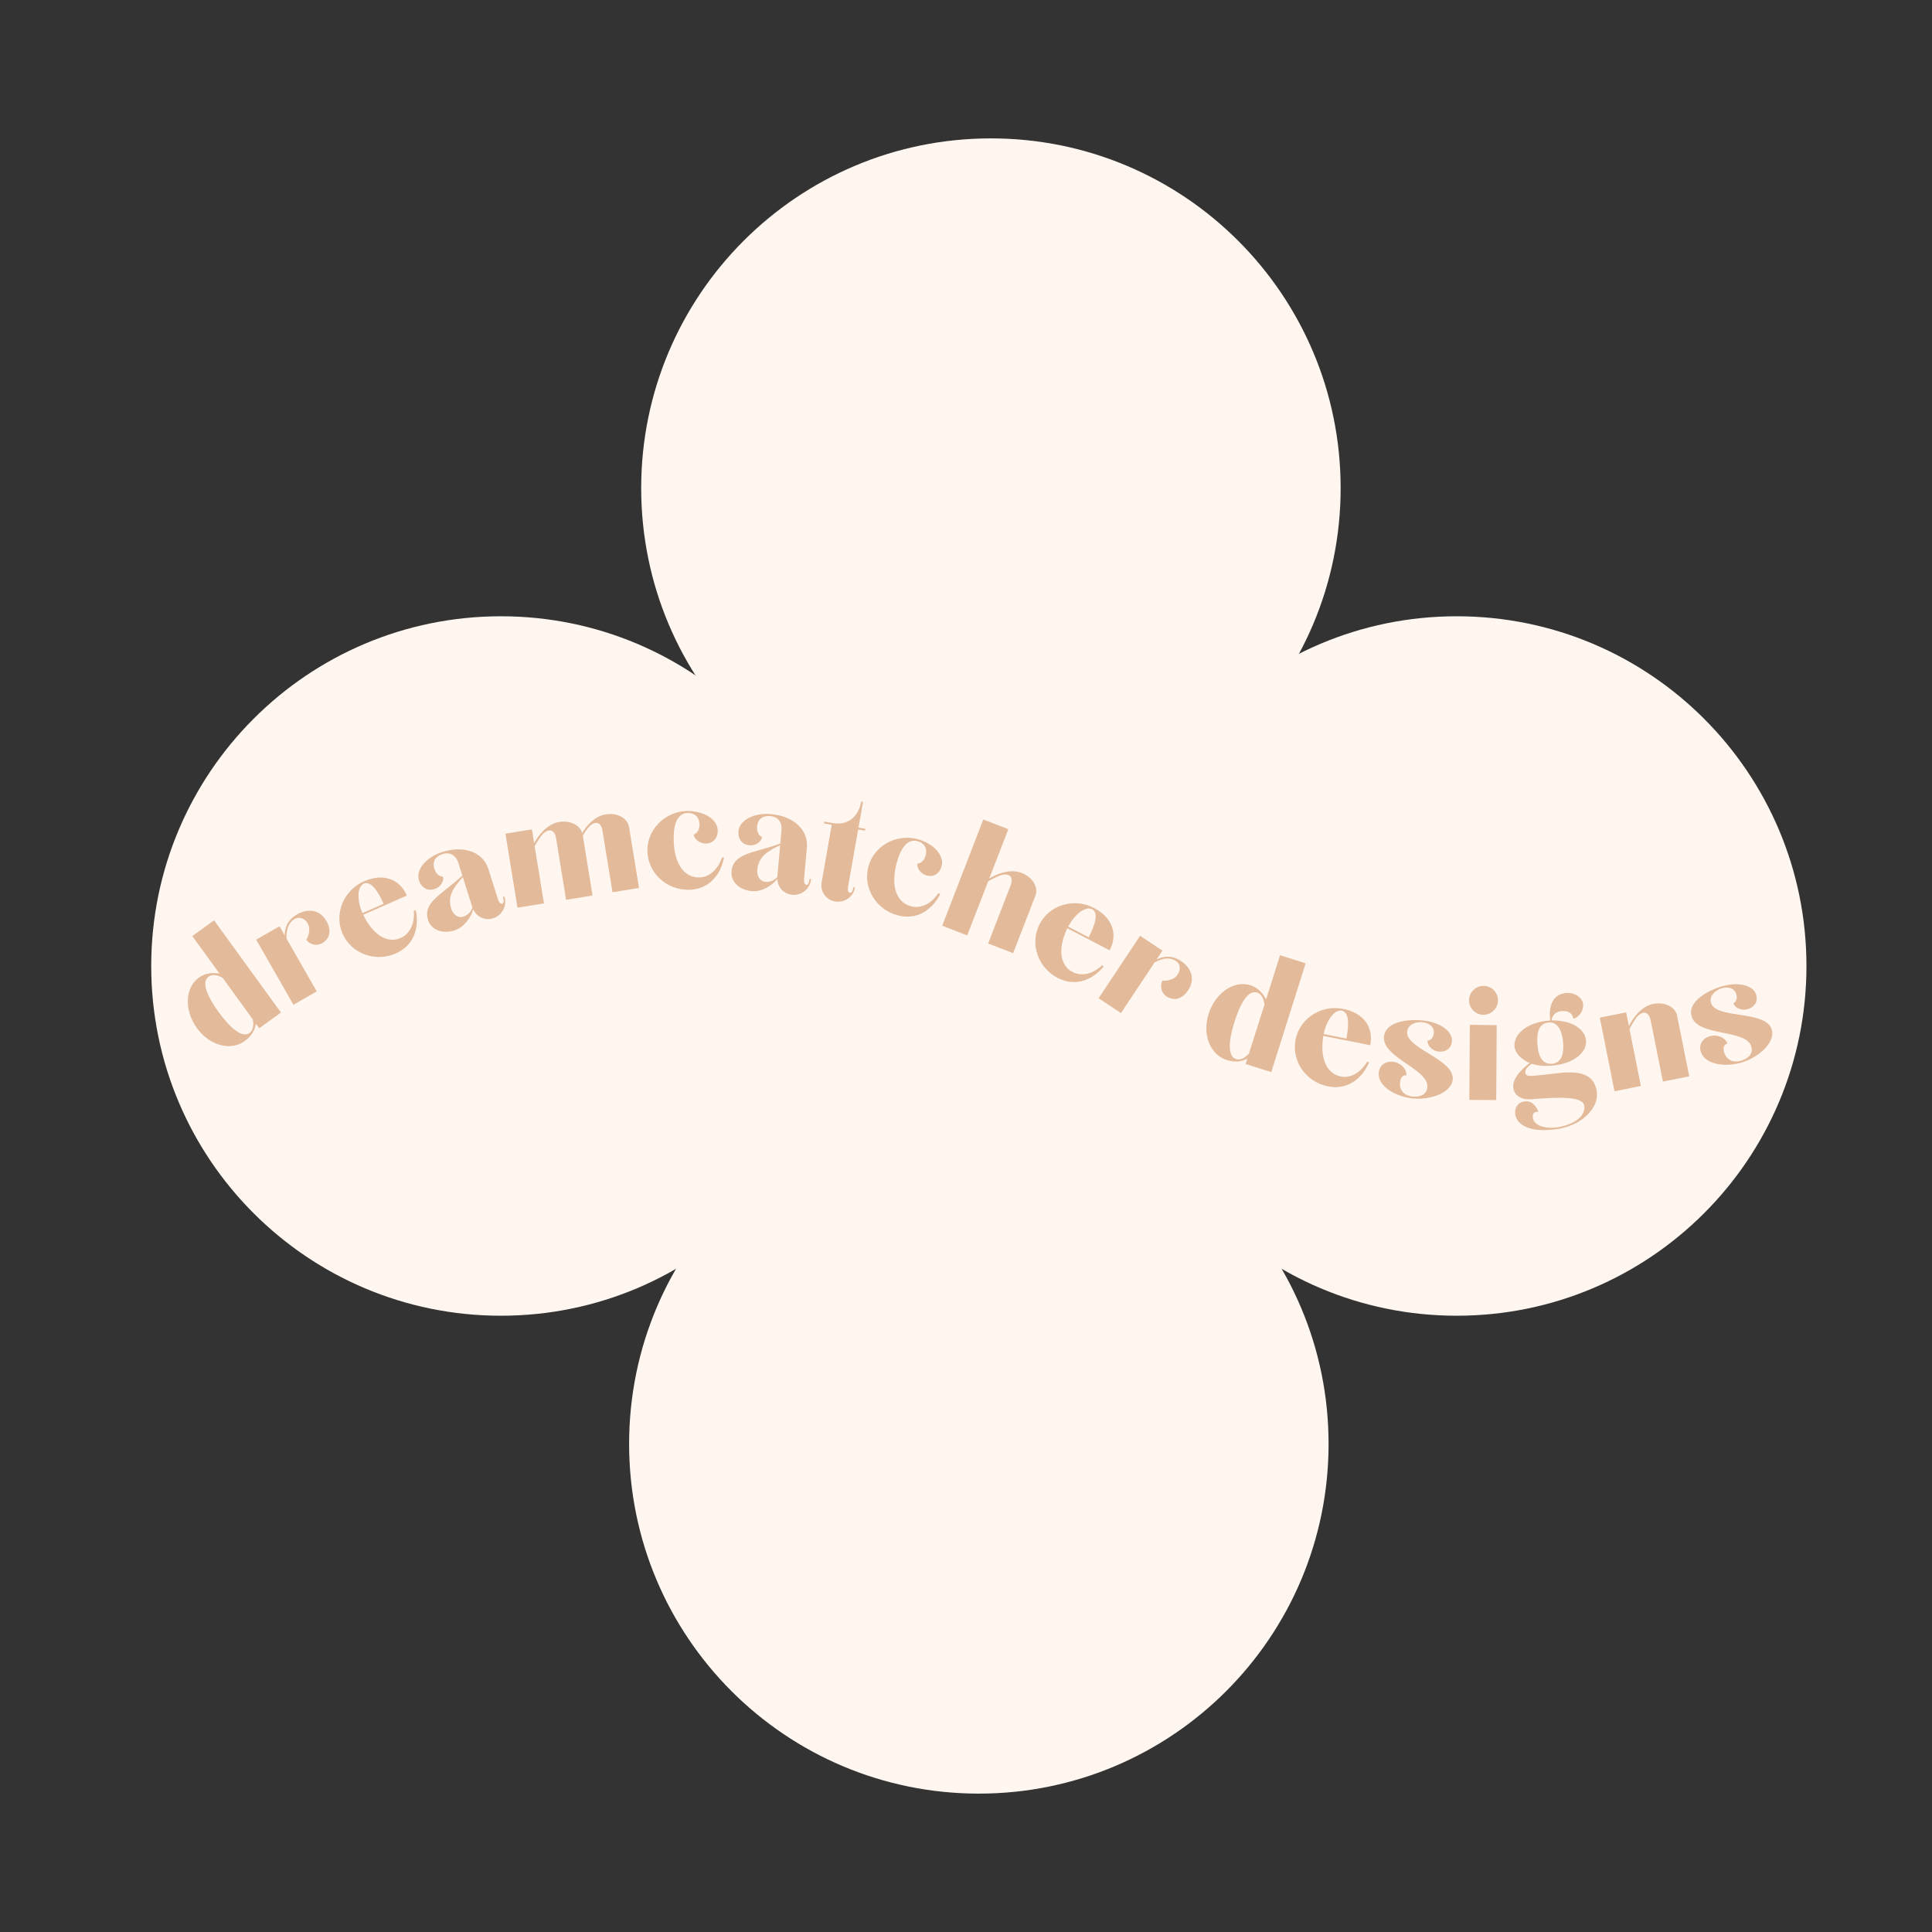 <svg xmlns="http://www.w3.org/2000/svg" xmlns:xlink="http://www.w3.org/1999/xlink" width="250" zoomAndPan="magnify" viewBox="0 0 187.5 187.5" height="250" preserveAspectRatio="xMidYMid meet" version="1.0"><rect x="0" y="0" width="187.5" height="187.5" fill="#333333" stroke="none"/><defs><g/><clipPath id="41e8797dbb"><path d="M 62.227 13.43 L 130.109 13.43 L 130.109 81.312 L 62.227 81.312 Z M 62.227 13.43 " clip-rule="nonzero"/></clipPath><clipPath id="3c20cffadb"><path d="M 96.168 13.43 C 77.422 13.43 62.227 28.625 62.227 47.371 C 62.227 66.117 77.422 81.312 96.168 81.312 C 114.914 81.312 130.109 66.117 130.109 47.371 C 130.109 28.625 114.914 13.43 96.168 13.43 " clip-rule="nonzero"/></clipPath><clipPath id="13c451551f"><path d="M 107.434 59.809 L 175.316 59.809 L 175.316 127.691 L 107.434 127.691 Z M 107.434 59.809 " clip-rule="nonzero"/></clipPath><clipPath id="18d58daef7"><path d="M 141.375 59.809 C 122.629 59.809 107.434 75.004 107.434 93.75 C 107.434 112.496 122.629 127.691 141.375 127.691 C 160.121 127.691 175.316 112.496 175.316 93.75 C 175.316 75.004 160.121 59.809 141.375 59.809 " clip-rule="nonzero"/></clipPath><clipPath id="76fc5d9474"><path d="M 61.055 106.188 L 128.938 106.188 L 128.938 174.07 L 61.055 174.07 Z M 61.055 106.188 " clip-rule="nonzero"/></clipPath><clipPath id="c5bfd81ec6"><path d="M 94.996 106.188 C 76.25 106.188 61.055 121.383 61.055 140.129 C 61.055 158.875 76.25 174.07 94.996 174.07 C 113.742 174.07 128.938 158.875 128.938 140.129 C 128.938 121.383 113.742 106.188 94.996 106.188 " clip-rule="nonzero"/></clipPath><clipPath id="9c72b938b4"><path d="M 14.676 59.809 L 82.559 59.809 L 82.559 127.691 L 14.676 127.691 Z M 14.676 59.809 " clip-rule="nonzero"/></clipPath><clipPath id="80fd28b877"><path d="M 48.617 59.809 C 29.875 59.809 14.676 75.004 14.676 93.75 C 14.676 112.496 29.875 127.691 48.617 127.691 C 67.363 127.691 82.559 112.496 82.559 93.75 C 82.559 75.004 67.363 59.809 48.617 59.809 " clip-rule="nonzero"/></clipPath><clipPath id="0a0cf12320"><path d="M 61.055 62.777 L 128.938 62.777 L 128.938 130.66 L 61.055 130.66 Z M 61.055 62.777 " clip-rule="nonzero"/></clipPath><clipPath id="364ffbcb1c"><path d="M 94.996 62.777 C 76.25 62.777 61.055 77.973 61.055 96.719 C 61.055 115.465 76.25 130.66 94.996 130.66 C 113.742 130.66 128.938 115.465 128.938 96.719 C 128.938 77.973 113.742 62.777 94.996 62.777 " clip-rule="nonzero"/></clipPath></defs><g clip-path="url(#41e8797dbb)"><g clip-path="url(#3c20cffadb)"><path fill="#fef6ef" d="M 62.227 13.43 L 130.109 13.43 L 130.109 81.312 L 62.227 81.312 Z M 62.227 13.43 " fill-opacity="1" fill-rule="nonzero"/></g></g><g clip-path="url(#13c451551f)"><g clip-path="url(#18d58daef7)"><path fill="#fef6ef" d="M 107.434 59.809 L 175.316 59.809 L 175.316 127.691 L 107.434 127.691 Z M 107.434 59.809 " fill-opacity="1" fill-rule="nonzero"/></g></g><g clip-path="url(#76fc5d9474)"><g clip-path="url(#c5bfd81ec6)"><path fill="#fef6ef" d="M 61.055 106.188 L 128.938 106.188 L 128.938 174.07 L 61.055 174.07 Z M 61.055 106.188 " fill-opacity="1" fill-rule="nonzero"/></g></g><g clip-path="url(#9c72b938b4)"><g clip-path="url(#80fd28b877)"><path fill="#fef6ef" d="M 14.676 59.809 L 82.559 59.809 L 82.559 127.691 L 14.676 127.691 Z M 14.676 59.809 " fill-opacity="1" fill-rule="nonzero"/></g></g><g clip-path="url(#0a0cf12320)"><g clip-path="url(#364ffbcb1c)"><path fill="#fef6ef" d="M 61.055 62.777 L 128.938 62.777 L 128.938 130.66 L 61.055 130.66 Z M 61.055 62.777 " fill-opacity="1" fill-rule="nonzero"/></g></g><g fill="#e3ba9a" fill-opacity="1"><g transform="translate(20.844, 102.924)"><g><path d="M 2.902 -1.887 C 3.48 -2.305 3.887 -2.844 3.988 -3.578 L 4.316 -3.133 L 6.422 -4.66 L -0.07 -13.605 L -2.18 -12.078 L 0.461 -8.441 C -0.273 -8.57 -0.98 -8.453 -1.559 -8.035 C -2.898 -7.062 -2.98 -4.863 -1.723 -3.133 C -0.477 -1.418 1.562 -0.914 2.902 -1.887 Z M 3.371 -2.668 C 2.68 -2.164 1.52 -3.129 0.398 -4.672 C -0.734 -6.23 -1.332 -7.602 -0.598 -8.137 C -0.25 -8.387 0.238 -8.324 0.766 -8.023 L 3.688 -3.996 C 3.809 -3.402 3.719 -2.918 3.371 -2.668 Z M 3.371 -2.668 "/></g></g></g><g fill="#e3ba9a" fill-opacity="1"><g transform="translate(27.704, 97.95)"><g><path d="M 1.121 -9.207 C 0.285 -8.73 -0.059 -8.039 -0.074 -7.168 L -0.578 -8.051 L -2.84 -6.758 L 0.773 -0.441 L 3.035 -1.734 L 0.102 -6.859 C 0.055 -7.734 0.309 -8.434 0.898 -8.77 C 1.348 -9.027 1.879 -8.816 2.152 -8.34 C 2.578 -7.594 2.02 -6.742 2.02 -6.742 C 2.27 -6.371 2.941 -6.059 3.562 -6.414 C 4.477 -6.934 4.367 -7.879 3.996 -8.531 C 3.27 -9.797 2.051 -9.738 1.121 -9.207 Z M 1.121 -9.207 "/></g></g></g><g fill="#e3ba9a" fill-opacity="1"><g transform="translate(34.314, 94.14)"><g><path d="M 4.102 -1.613 C 5.848 -2.379 6.395 -4.062 6.039 -5.797 L 5.844 -5.75 C 5.957 -4.57 5.488 -3.508 4.574 -3.105 C 3.336 -2.559 1.926 -3.324 0.934 -5.359 L 5.176 -7.227 C 4.422 -8.941 2.766 -9.379 1.02 -8.613 C -0.973 -7.734 -1.914 -5.449 -1.066 -3.523 C -0.211 -1.582 2.113 -0.734 4.102 -1.613 Z M 0.859 -5.523 C 0.297 -6.852 0.363 -8.109 1 -8.391 C 1.637 -8.668 2.336 -7.75 2.918 -6.426 Z M 0.859 -5.523 "/></g></g></g><g fill="#e3ba9a" fill-opacity="1"><g transform="translate(41.583, 90.908)"><g><path d="M 2.52 -0.609 C 3.438 -0.898 4.152 -1.891 4.34 -2.66 C 4.668 -1.922 5.477 -1.539 6.277 -1.793 C 7.16 -2.07 7.648 -3.012 7.371 -3.895 L 7.23 -3.871 C 7.352 -3.367 7.293 -3.254 7.176 -3.215 C 6.953 -3.148 6.816 -3.402 6.719 -3.707 L 5.828 -6.531 C 5.562 -7.383 4.996 -7.934 4.266 -8.227 C 3.434 -8.562 2.438 -8.566 1.352 -8.223 C -0.23 -7.723 -1.25 -6.504 -0.922 -5.469 C -0.723 -4.84 -0.129 -4.316 0.73 -4.68 C 1.258 -4.902 1.516 -5.508 1.414 -5.832 C 1.414 -5.832 0.828 -5.793 0.574 -6.594 C 0.324 -7.395 0.781 -7.836 1.395 -8.031 C 2.023 -8.227 2.648 -7.957 2.902 -7.16 L 3.289 -5.934 C 1.277 -4.066 -0.59 -3.348 -0.035 -1.598 C 0.254 -0.68 1.348 -0.238 2.52 -0.609 Z M 3.352 -1.938 C 2.875 -1.785 2.383 -2.172 2.215 -2.699 C 1.832 -3.906 2.379 -4.73 3.336 -5.781 L 4.27 -2.824 C 4.094 -2.375 3.812 -2.082 3.352 -1.938 Z M 3.352 -1.938 "/></g></g></g><g fill="#e3ba9a" fill-opacity="1"><g transform="translate(49.342, 88.235)"><g><path d="M 0.879 -0.145 L 3.449 -0.562 L 2.547 -6.105 C 2.707 -6.438 3.117 -7.031 3.238 -7.176 C 3.797 -7.844 4.469 -7.844 4.625 -6.879 L 5.598 -0.91 L 8.164 -1.328 L 7.219 -7.137 C 7.402 -7.457 7.652 -7.805 7.746 -7.91 C 8.305 -8.578 8.973 -8.578 9.129 -7.609 L 10.102 -1.645 L 12.672 -2.062 L 11.707 -7.977 C 11.578 -8.77 10.645 -9.395 9.43 -9.195 C 8.375 -9.023 7.617 -8.141 7.16 -7.398 C 6.934 -8.121 6.051 -8.645 4.926 -8.461 C 3.746 -8.27 2.914 -7.176 2.496 -6.406 L 2.281 -7.742 L -0.289 -7.324 Z M 0.879 -0.145 "/></g></g></g><g fill="#e3ba9a" fill-opacity="1"><g transform="translate(62.457, 86.26)"><g><path d="M 4.406 0.094 C 6.312 0.055 7.465 -1.285 7.805 -3.023 L 7.609 -3.055 C 7.258 -1.926 6.414 -1.125 5.418 -1.105 C 4.008 -1.078 2.969 -2.324 2.922 -4.766 C 2.891 -6.262 3.281 -7.34 4.277 -7.359 C 4.973 -7.375 5.41 -6.953 5.426 -6.258 C 5.441 -5.422 4.871 -5.266 4.871 -5.266 C 4.879 -4.891 5.406 -4.387 6.047 -4.398 C 6.867 -4.414 7.215 -5.047 7.199 -5.668 C 7.18 -6.758 5.824 -7.586 4.148 -7.555 C 2.031 -7.457 0.332 -5.73 0.375 -3.664 C 0.414 -1.543 2.23 0.133 4.406 0.094 Z M 4.406 0.094 "/></g></g></g><g fill="#e3ba9a" fill-opacity="1"><g transform="translate(70.41, 86.076)"><g><path d="M 2.559 0.41 C 3.52 0.496 4.559 -0.145 5.027 -0.781 C 5.047 0.023 5.648 0.688 6.484 0.762 C 7.406 0.844 8.219 0.168 8.305 -0.758 L 8.164 -0.789 C 8.082 -0.277 7.984 -0.195 7.859 -0.207 C 7.629 -0.227 7.602 -0.516 7.629 -0.836 L 7.895 -3.785 C 7.977 -4.672 7.664 -5.398 7.105 -5.949 C 6.465 -6.578 5.551 -6.965 4.414 -7.066 C 2.762 -7.215 1.352 -6.484 1.254 -5.402 C 1.195 -4.742 1.543 -4.031 2.477 -4.039 C 3.047 -4.039 3.52 -4.5 3.551 -4.836 C 3.551 -4.836 2.996 -5.031 3.07 -5.863 C 3.145 -6.699 3.738 -6.934 4.379 -6.875 C 5.035 -6.816 5.508 -6.324 5.434 -5.492 L 5.32 -4.211 C 2.746 -3.262 0.746 -3.316 0.582 -1.488 C 0.496 -0.527 1.332 0.301 2.559 0.41 Z M 3.84 -0.496 C 3.344 -0.539 3.035 -1.086 3.082 -1.637 C 3.195 -2.898 4.016 -3.453 5.305 -4.051 L 5.027 -0.961 C 4.691 -0.617 4.32 -0.453 3.84 -0.496 Z M 3.84 -0.496 "/></g></g></g><g fill="#e3ba9a" fill-opacity="1"><g transform="translate(78.735, 86.9)"><g><path d="M 5.215 -6.285 L 5.246 -6.461 L 4.582 -6.578 L 5.02 -9.074 L 4.844 -9.105 C 4.586 -7.648 3.566 -6.793 2.156 -7.008 L 1.262 -7.164 L 1.23 -6.988 L 1.984 -6.855 L 1.004 -1.273 C 0.848 -0.395 1.41 0.43 2.305 0.586 C 3.219 0.746 4.086 0.141 4.246 -0.773 L 4.109 -0.816 C 3.984 -0.312 3.879 -0.238 3.758 -0.262 C 3.527 -0.301 3.527 -0.594 3.582 -0.906 L 4.551 -6.406 Z M 5.215 -6.285 "/></g></g></g><g fill="#e3ba9a" fill-opacity="1"><g transform="translate(82.913, 87.546)"><g><path d="M 4.215 1.289 C 6.059 1.773 7.531 0.797 8.336 -0.781 L 8.152 -0.863 C 7.508 0.129 6.48 0.668 5.512 0.414 C 4.152 0.059 3.488 -1.426 4.109 -3.789 C 4.488 -5.234 5.16 -6.168 6.125 -5.914 C 6.797 -5.738 7.102 -5.215 6.926 -4.543 C 6.711 -3.73 6.125 -3.738 6.125 -3.738 C 6.031 -3.375 6.398 -2.746 7.02 -2.582 C 7.812 -2.371 8.316 -2.887 8.473 -3.488 C 8.75 -4.543 7.676 -5.707 6.055 -6.133 C 3.988 -6.621 1.883 -5.422 1.359 -3.422 C 0.82 -1.371 2.109 0.738 4.215 1.289 Z M 4.215 1.289 "/></g></g></g><g fill="#e3ba9a" fill-opacity="1"><g transform="translate(90.61, 89.52)"><g><path d="M 0.832 0.32 L 3.258 1.262 L 5.285 -3.977 C 5.594 -4.184 6.246 -4.484 6.426 -4.547 C 7.246 -4.844 7.824 -4.504 7.469 -3.59 L 5.289 2.047 L 7.715 2.984 L 9.879 -2.602 C 10.168 -3.348 9.68 -4.359 8.531 -4.805 C 7.418 -5.234 6.145 -4.715 5.395 -4.258 L 7.25 -9.047 L 4.82 -9.988 Z M 0.832 0.32 "/></g></g></g><g fill="#e3ba9a" fill-opacity="1"><g transform="translate(98.814, 92.7)"><g><path d="M 3.82 2.199 C 5.512 3.082 7.164 2.461 8.297 1.102 L 8.141 0.977 C 7.289 1.801 6.168 2.098 5.281 1.637 C 4.082 1.008 3.797 -0.57 4.77 -2.617 L 8.875 -0.469 C 9.746 -2.129 9.055 -3.695 7.363 -4.578 C 5.438 -5.586 3.062 -4.898 2.09 -3.031 C 1.105 -1.152 1.891 1.191 3.82 2.199 Z M 4.852 -2.773 C 5.535 -4.047 6.562 -4.777 7.18 -4.457 C 7.797 -4.133 7.512 -3.012 6.844 -1.734 Z M 4.852 -2.773 "/></g></g></g><g fill="#e3ba9a" fill-opacity="1"><g transform="translate(105.878, 96.385)"><g><path d="M 8.734 -3.121 C 7.934 -3.656 7.16 -3.652 6.375 -3.277 L 6.938 -4.125 L 4.77 -5.566 L 0.742 0.492 L 2.91 1.934 L 6.176 -2.98 C 6.938 -3.418 7.68 -3.5 8.246 -3.125 C 8.676 -2.84 8.727 -2.273 8.418 -1.812 C 7.945 -1.098 6.93 -1.215 6.93 -1.215 C 6.715 -0.824 6.734 -0.082 7.328 0.312 C 8.207 0.895 9 0.375 9.414 -0.25 C 10.223 -1.469 9.625 -2.531 8.734 -3.121 Z M 8.734 -3.121 "/></g></g></g><g fill="#e3ba9a" fill-opacity="1"><g transform="translate(112.269, 100.714)"><g/></g></g><g fill="#e3ba9a" fill-opacity="1"><g transform="translate(115.798, 101.654)"><g><path d="M 3.25 1.215 C 3.93 1.43 4.602 1.438 5.258 1.082 L 5.09 1.609 L 7.578 2.395 L 10.914 -8.164 L 8.43 -8.949 L 7.074 -4.656 C 6.742 -5.324 6.223 -5.824 5.543 -6.039 C 3.961 -6.539 2.145 -5.297 1.496 -3.254 C 0.855 -1.227 1.668 0.715 3.25 1.215 Z M 4.156 1.129 C 3.34 0.867 3.426 -0.641 4 -2.461 C 4.582 -4.301 5.328 -5.602 6.199 -5.328 C 6.605 -5.199 6.844 -4.766 6.918 -4.164 L 5.414 0.59 C 5.008 1.039 4.566 1.258 4.156 1.129 Z M 4.156 1.129 "/></g></g></g><g fill="#e3ba9a" fill-opacity="1"><g transform="translate(124.582, 104.395)"><g><path d="M 4.293 1.035 C 6.168 1.406 7.582 0.34 8.285 -1.289 L 8.098 -1.359 C 7.512 -0.332 6.52 0.273 5.539 0.078 C 4.207 -0.184 3.488 -1.621 3.844 -3.863 L 8.398 -2.957 C 8.762 -4.797 7.656 -6.109 5.785 -6.48 C 3.645 -6.906 1.562 -5.57 1.152 -3.504 C 0.738 -1.418 2.156 0.609 4.293 1.035 Z M 3.879 -4.039 C 4.176 -5.453 4.957 -6.445 5.641 -6.309 C 6.324 -6.176 6.367 -5.02 6.086 -3.598 Z M 3.879 -4.039 "/></g></g></g><g fill="#e3ba9a" fill-opacity="1"><g transform="translate(133.093, 106.064)"><g><path d="M 4.074 0.543 C 5.836 0.699 7.789 -0.059 7.898 -1.301 C 8.074 -3.258 3.324 -4.293 3.469 -5.93 C 3.539 -6.695 4.383 -6.906 4.953 -6.855 C 5.609 -6.797 6.113 -6.395 6.062 -5.824 C 5.996 -5.094 5.457 -5.07 5.457 -5.07 C 5.41 -4.574 5.922 -4.062 6.562 -4.004 C 7.059 -3.961 7.742 -4.184 7.816 -5.004 C 7.906 -6.02 6.57 -6.891 4.934 -7.035 C 3.277 -7.184 1.344 -6.82 1.223 -5.449 C 1.039 -3.402 5.586 -2.316 5.43 -0.555 C 5.352 0.301 4.52 0.402 4.004 0.359 C 3.379 0.301 2.699 -0.102 2.777 -0.988 C 2.82 -1.469 3.023 -1.738 3.398 -1.703 C 3.453 -2.328 2.809 -2.957 2.047 -3.027 C 1.371 -3.086 0.777 -2.691 0.711 -1.945 C 0.598 -0.664 2.332 0.387 4.074 0.543 Z M 4.074 0.543 "/></g></g></g><g fill="#e3ba9a" fill-opacity="1"><g transform="translate(141.618, 106.738)"><g><path d="M 2.34 -8.254 C 3.125 -8.25 3.754 -8.871 3.758 -9.656 C 3.762 -10.426 3.141 -11.055 2.355 -11.059 C 1.59 -11.062 0.957 -10.441 0.953 -9.676 C 0.949 -8.887 1.57 -8.258 2.34 -8.254 Z M 0.98 0.008 L 3.59 0.023 L 3.637 -7.246 L 1.027 -7.281 Z M 0.98 0.008 "/></g></g></g><g fill="#e3ba9a" fill-opacity="1"><g transform="translate(146.497, 106.851)"><g><path d="M 4.344 2.766 C 7.098 2.453 8.598 0.629 8.488 -0.723 C 8.336 -2.594 6.879 -2.887 5.117 -2.742 C 4.336 -2.68 3.539 -2.543 2.258 -2.441 C 1.742 -2.398 1.555 -2.508 1.531 -2.777 C 1.508 -3.043 1.789 -3.371 2.16 -3.617 C 2.715 -3.426 3.398 -3.375 4.148 -3.438 C 6.16 -3.598 7.523 -4.676 7.43 -5.852 C 7.332 -7.027 5.977 -7.848 4.098 -7.82 C 4.078 -8.035 4.262 -8.66 5.062 -8.723 C 6.133 -8.812 6.199 -7.992 6.199 -7.992 C 6.5 -8.016 7.207 -8.559 7.141 -9.375 C 7.086 -10.07 6.297 -10.543 5.512 -10.48 C 3.695 -10.332 3.883 -8.27 3.953 -7.809 L 3.793 -7.797 C 1.746 -7.633 0.387 -6.52 0.484 -5.289 C 0.539 -4.648 1.141 -4.035 1.957 -3.688 C 1.641 -3.43 0.27 -2.406 0.359 -1.32 C 0.406 -0.75 0.906 -0.074 2.137 -0.172 C 4.734 -0.383 7.18 -0.492 7.262 0.504 C 7.375 1.895 5.398 2.5 4.367 2.586 C 3.422 2.66 2.324 2.391 2.262 1.59 C 2.207 0.914 2.809 1.062 2.809 1.062 C 2.809 1.062 2.469 -0.039 1.543 0.035 C 0.742 0.102 0.508 0.73 0.543 1.191 C 0.566 1.477 0.793 3.16 4.344 2.766 Z M 4.133 -3.613 C 3.191 -3.539 2.805 -4.312 2.711 -5.469 C 2.613 -6.68 2.863 -7.543 3.809 -7.621 C 4.645 -7.688 5.105 -6.883 5.203 -5.672 C 5.297 -4.516 5.023 -3.688 4.133 -3.613 Z M 4.133 -3.613 "/></g></g></g><g fill="#e3ba9a" fill-opacity="1"><g transform="translate(155.815, 106.081)"><g><path d="M 0.875 -0.176 L 3.434 -0.688 L 2.328 -6.203 C 2.48 -6.543 2.867 -7.148 2.984 -7.301 C 3.52 -7.988 4.188 -8.016 4.383 -7.051 L 5.57 -1.113 L 8.125 -1.625 L 6.949 -7.512 C 6.789 -8.297 5.836 -8.891 4.625 -8.648 C 3.453 -8.414 2.656 -7.289 2.27 -6.5 L 2.004 -7.832 L -0.555 -7.32 Z M 0.875 -0.176 "/></g></g></g><g fill="#e3ba9a" fill-opacity="1"><g transform="translate(165.168, 104.163)"><g><path d="M 3.965 -1.082 C 5.652 -1.621 7.152 -3.078 6.773 -4.27 C 6.172 -6.141 1.395 -5.246 0.895 -6.812 C 0.66 -7.543 1.355 -8.066 1.902 -8.242 C 2.531 -8.441 3.148 -8.266 3.324 -7.723 C 3.547 -7.023 3.059 -6.793 3.059 -6.793 C 3.211 -6.316 3.879 -6.043 4.492 -6.238 C 4.969 -6.391 5.512 -6.863 5.258 -7.648 C 4.949 -8.617 3.375 -8.902 1.812 -8.398 C 0.23 -7.895 -1.41 -6.805 -0.992 -5.496 C -0.363 -3.539 4.25 -4.305 4.789 -2.621 C 5.047 -1.805 4.32 -1.383 3.828 -1.227 C 3.23 -1.035 2.449 -1.141 2.176 -1.992 C 2.027 -2.449 2.113 -2.777 2.469 -2.891 C 2.277 -3.484 1.441 -3.816 0.711 -3.582 C 0.062 -3.375 -0.328 -2.781 -0.098 -2.07 C 0.293 -0.844 2.301 -0.547 3.965 -1.082 Z M 3.965 -1.082 "/></g></g></g></svg>